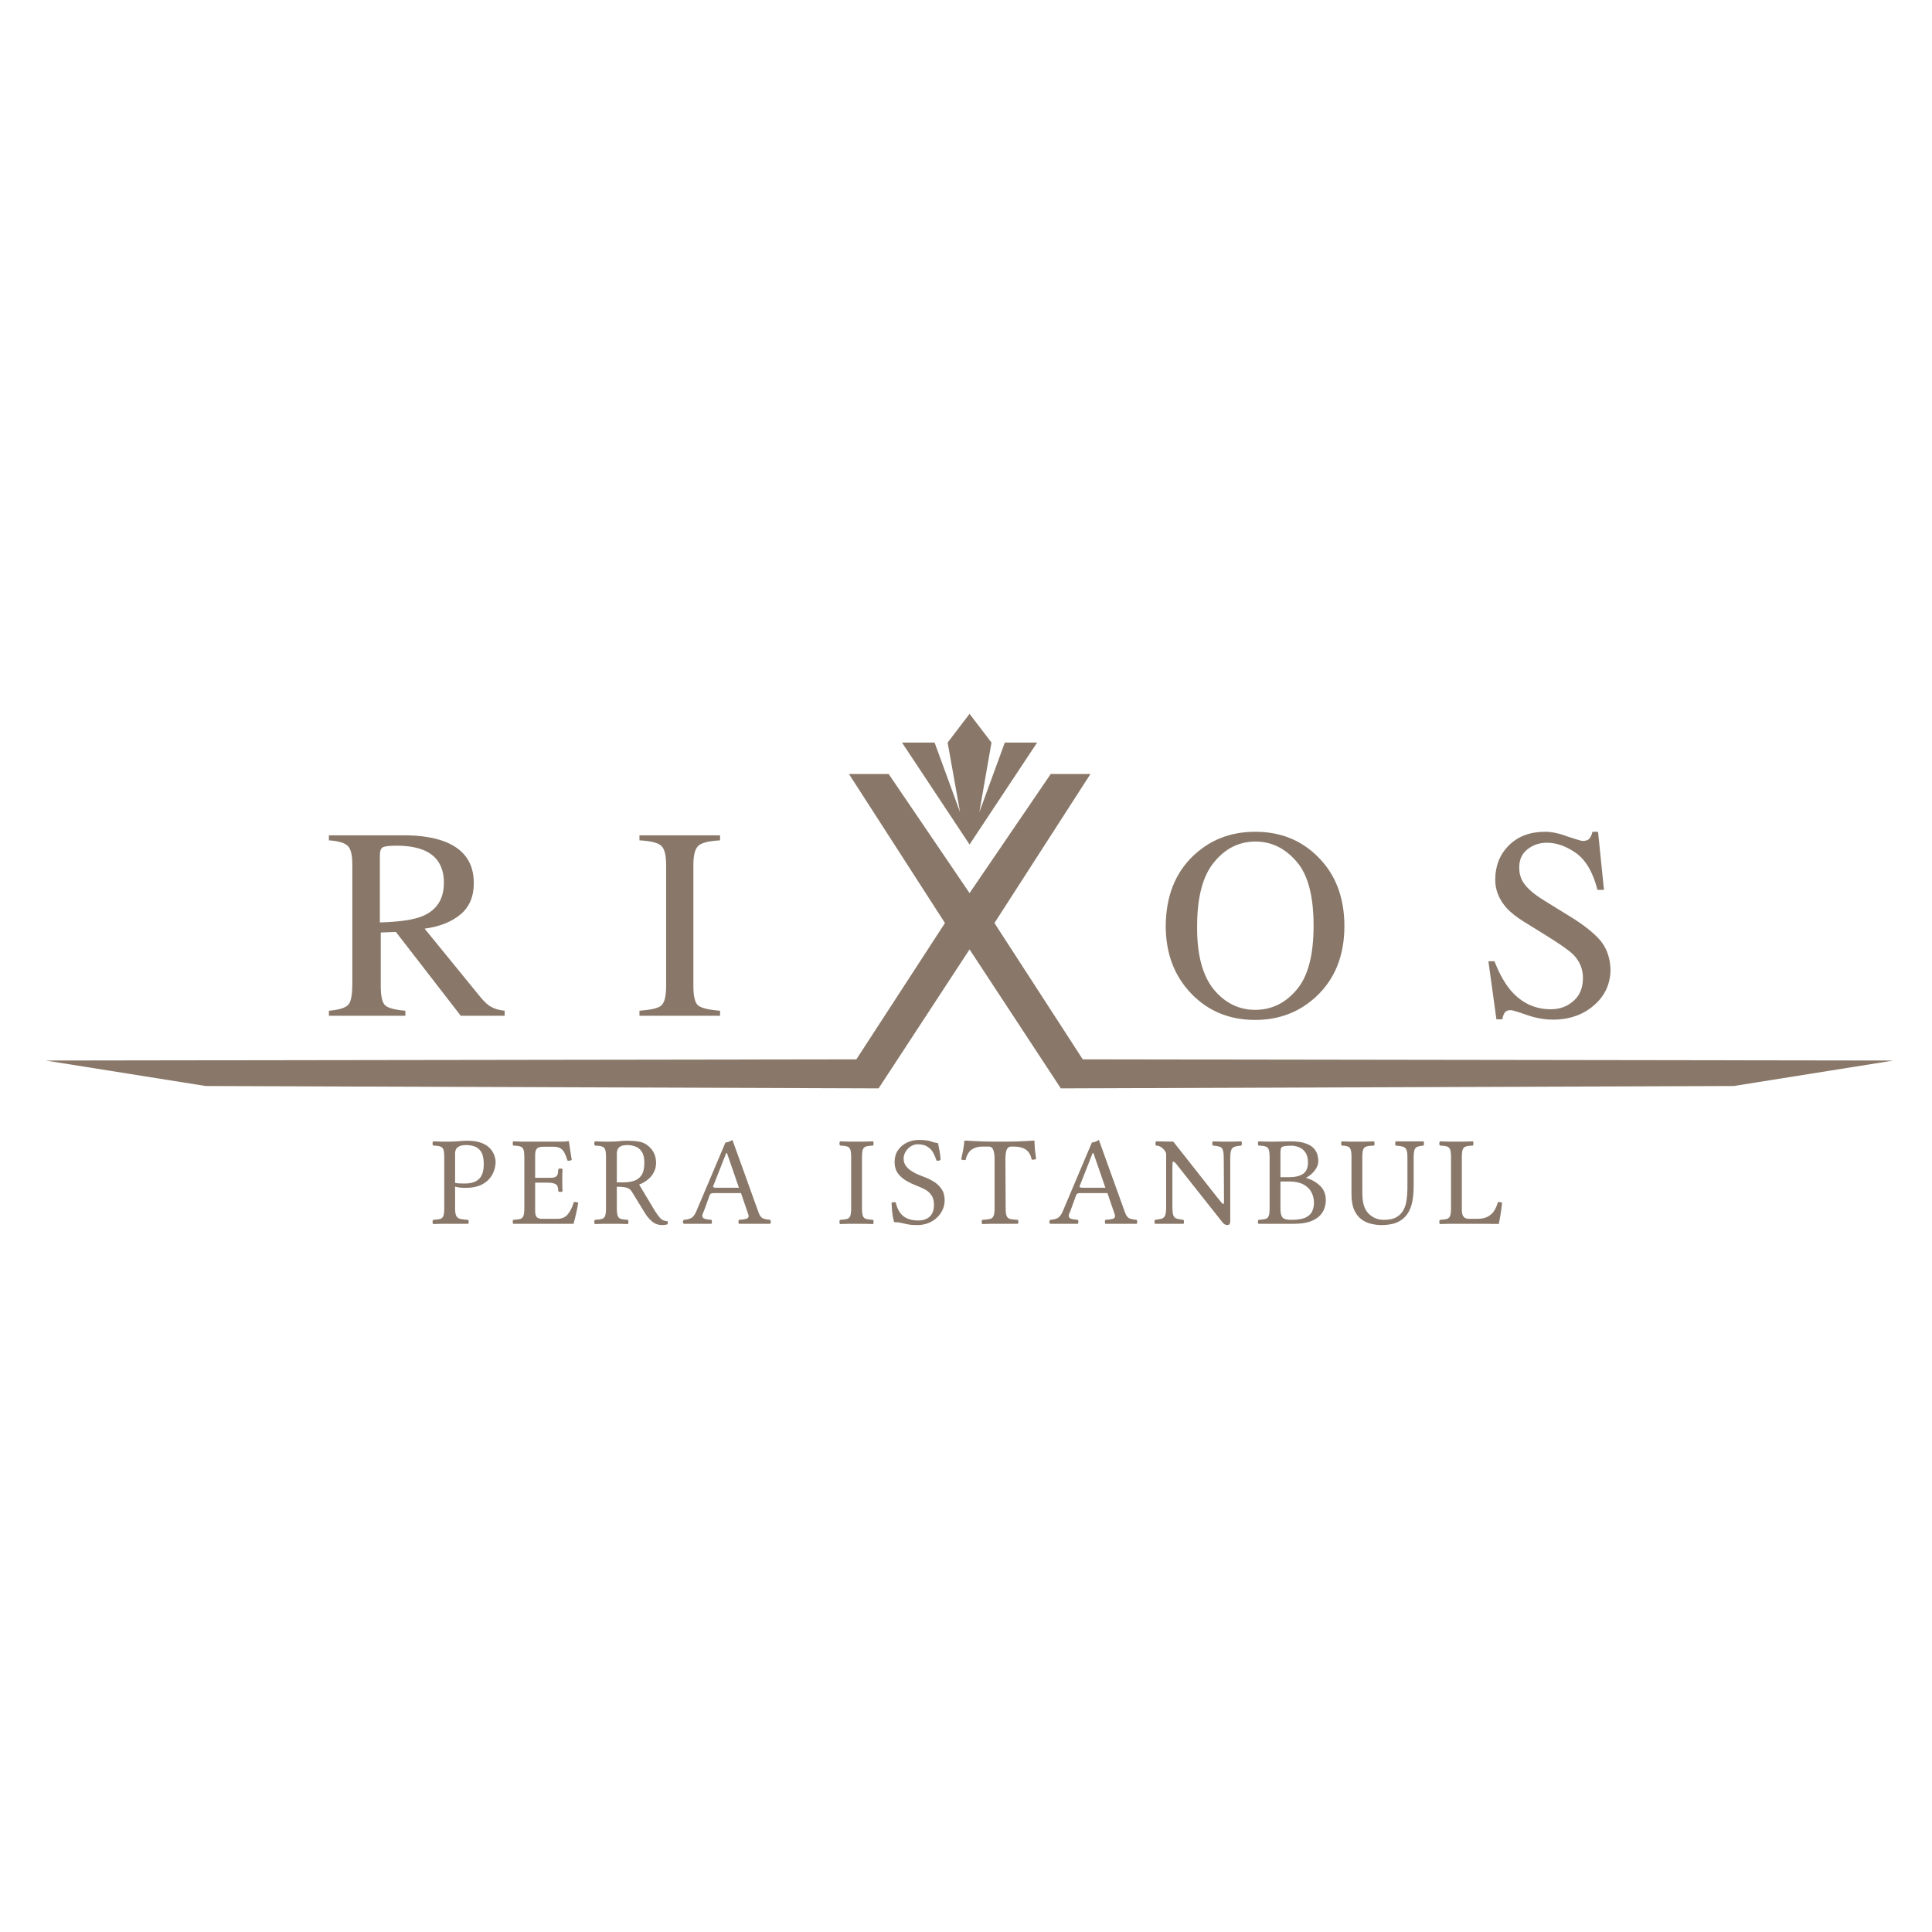 <svg width="652" height="652" viewBox="0 0 652 652" fill="none" xmlns="http://www.w3.org/2000/svg">
<path d="M504.3 324.3C505.9 328.4 507.7 331.7 509.8 334.2C513.5 338.5 518 340.6 523.4 340.6C526.3 340.6 528.9 339.7 531 337.8C533.2 335.9 534.2 333.3 534.2 330C534.2 327 533.1 324.4 531 322.2C529.6 320.8 526.6 318.7 522.1 315.9L514.2 311C511.8 309.5 509.9 308 508.5 306.5C505.9 303.6 504.6 300.4 504.6 296.9C504.6 292.3 506.1 288.4 509.2 285.3C512.3 282.2 516.4 280.7 521.5 280.7C523.6 280.7 526.1 281.2 529 282.3C532 283.3 533.7 283.8 534.1 283.8C535.2 283.8 536 283.5 536.4 283C536.8 282.5 537.2 281.7 537.4 280.7H539.3L541.3 300.3H539.1C537.6 294.4 535.2 290.3 531.9 287.9C528.6 285.6 525.3 284.4 522.1 284.4C519.6 284.4 517.4 285.1 515.5 286.6C513.6 288.1 512.7 290.1 512.7 292.8C512.7 295.2 513.4 297.2 514.9 298.9C516.3 300.6 518.6 302.4 521.6 304.2L529.7 309.2C534.8 312.3 538.3 315.2 540.4 317.8C542.4 320.4 543.4 323.6 543.5 327.1C543.5 331.9 541.7 336 538 339.2C534.4 342.4 529.7 344.1 524.1 344.1C521.3 344.1 518.3 343.6 515.2 342.5C512.1 341.4 510.3 340.9 509.9 340.9C508.8 340.9 508.1 341.2 507.7 341.9C507.3 342.6 507.1 343.3 507 344H505L502.3 324.4H504.3V324.3Z" fill="#897869"/>
<path d="M215.8 341.1C219.5 340.8 222 340.3 223.1 339.4C224.2 338.5 224.8 336.3 224.8 332.8V291.9C224.8 288.5 224.2 286.3 223.1 285.4C222 284.4 219.6 283.8 215.8 283.6V281.9H243V283.6C239.3 283.8 236.8 284.4 235.7 285.4C234.6 286.4 234 288.5 234 291.9V332.8C234 336.4 234.6 338.6 235.7 339.4C236.8 340.2 239.2 340.8 243 341.1V342.8H215.8V341.1Z" fill="#897869"/>
<path d="M409.6 333.9C413.4 338.5 418.1 340.8 423.6 340.8C429 340.8 433.7 338.6 437.5 334.1C441.4 329.6 443.3 322.4 443.3 312.4C443.3 302.4 441.4 295.1 437.5 290.7C433.6 286.2 429 284 423.7 284C418.2 284 413.5 286.3 409.7 291C405.9 295.6 404 302.8 404 312.5C403.9 322.1 405.8 329.2 409.6 333.9ZM402.7 288.8C408.4 283.4 415.3 280.7 423.6 280.7C431.9 280.7 438.9 283.4 444.5 288.9C450.6 294.8 453.7 302.7 453.7 312.5C453.7 322.5 450.5 330.4 444.2 336.3C438.5 341.6 431.6 344.2 423.6 344.2C415 344.2 407.8 341.3 402.1 335.4C396.3 329.4 393.4 321.8 393.4 312.4C393.5 302.6 396.5 294.7 402.7 288.8Z" fill="#897869"/>
<path d="M111 341.1C114.5 340.8 116.7 340.1 117.6 339C118.5 338 118.9 335.5 118.9 331.7V291.8C118.9 288.6 118.4 286.5 117.4 285.5C116.4 284.5 114.3 283.8 111 283.6V281.9H136.5C141.8 281.9 146.2 282.6 149.8 283.9C156.5 286.4 159.9 291.1 159.9 298C159.9 302.6 158.4 306.1 155.4 308.6C152.4 311.1 148.4 312.7 143.3 313.4L162.3 336.7C163.5 338.1 164.6 339.2 165.8 339.8C167 340.5 168.5 340.9 170.3 341.1V342.8H155.5L133.6 314.5L128.5 314.7V332.8C128.5 336.2 129 338.4 130 339.3C131 340.2 133.3 340.8 136.8 341.1V342.8H111V341.1ZM142.5 309.2C147.4 307.2 149.8 303.4 149.8 297.9C149.8 292.6 147.6 288.9 143.2 287C140.9 286 137.8 285.4 133.9 285.4C131.3 285.4 129.7 285.6 129.1 286C128.5 286.4 128.2 287.2 128.2 288.6V311.3C134.9 311.1 139.6 310.4 142.5 309.2Z" fill="#897869"/>
<path d="M327.2 240.9L334.6 250.6L330.5 274.1L339.1 250.6H350L327.2 285L304.4 250.6H315.4L324 274.1L319.8 250.6L327.2 240.9Z" fill="#897869"/>
<path d="M354.6 261.2L327.2 301.4L299.9 261.2H286.5L318.9 311.5L289 357.5L15.4 357.9L69.4 366.5L296.5 367.3L327.2 320.4L358 367.3L585.1 366.5L639 357.9L365.4 357.5L335.6 311.5L368 261.2H354.6Z" fill="#897869"/>
<path d="M149.927 390.511C149.927 389.307 149.827 388.447 149.626 387.931C149.425 387.386 149.053 387.042 148.508 386.899C147.963 386.727 147.189 386.627 146.186 386.598C146.043 386.455 145.971 386.225 145.971 385.91C145.971 385.566 146.043 385.322 146.186 385.179C147.046 385.208 147.978 385.236 148.981 385.265C150.013 385.265 150.93 385.265 151.733 385.265C152.593 385.265 153.582 385.222 154.7 385.136C155.847 385.021 156.821 384.964 157.624 384.964C159.602 384.964 161.222 385.208 162.483 385.695C163.744 386.182 164.719 386.813 165.407 387.587C166.095 388.332 166.568 389.121 166.826 389.952C167.113 390.755 167.256 391.471 167.256 392.102C167.256 393.019 167.084 393.994 166.74 395.026C166.425 396.029 165.88 396.975 165.106 397.864C164.332 398.753 163.286 399.484 161.967 400.057C160.648 400.602 159.014 400.874 157.065 400.874C155.632 400.874 154.471 400.731 153.582 400.444V407.754C153.582 408.929 153.711 409.789 153.969 410.334C154.256 410.85 154.714 411.194 155.345 411.366C155.976 411.509 156.85 411.61 157.968 411.667C158.111 411.81 158.183 412.054 158.183 412.398C158.183 412.656 158.111 412.857 157.968 413H151.776C151.002 413 150.113 413 149.11 413C148.135 413.029 147.161 413.057 146.186 413.086C146.043 412.943 145.971 412.713 145.971 412.398C145.971 412.054 146.043 411.81 146.186 411.667C147.189 411.61 147.963 411.509 148.508 411.366C149.053 411.223 149.425 410.879 149.626 410.334C149.827 409.789 149.927 408.929 149.927 407.754V390.511ZM153.582 389.178V399.197C153.811 399.254 154.27 399.312 154.958 399.369C155.675 399.398 156.305 399.412 156.85 399.412C158.943 399.412 160.534 398.91 161.623 397.907C162.712 396.875 163.257 395.198 163.257 392.876C163.257 391.041 162.97 389.665 162.397 388.748C161.824 387.831 161.078 387.214 160.161 386.899C159.272 386.584 158.326 386.426 157.323 386.426C156.291 386.426 155.503 386.569 154.958 386.856C154.413 387.143 154.041 387.501 153.84 387.931C153.668 388.332 153.582 388.748 153.582 389.178ZM185.847 397.477C186.621 397.477 187.18 397.362 187.524 397.133C187.868 396.904 188.083 396.631 188.169 396.316C188.283 395.972 188.341 395.685 188.341 395.456C188.341 395.399 188.326 395.341 188.298 395.284C188.298 395.227 188.298 395.184 188.298 395.155C188.298 395.069 188.312 395.026 188.341 395.026C188.398 395.026 188.427 394.868 188.427 394.553C188.57 394.41 188.799 394.338 189.115 394.338C189.459 394.338 189.702 394.41 189.846 394.553C189.817 395.069 189.788 395.671 189.76 396.359C189.76 397.018 189.76 397.649 189.76 398.251C189.76 398.968 189.76 399.641 189.76 400.272C189.788 400.874 189.817 401.462 189.846 402.035C189.702 402.178 189.459 402.25 189.115 402.25C188.799 402.25 188.57 402.178 188.427 402.035C188.398 401.376 188.312 400.831 188.169 400.401C188.025 399.971 187.681 399.656 187.137 399.455C186.621 399.226 185.746 399.111 184.514 399.111H180.601V408.614C180.601 409.617 180.773 410.32 181.117 410.721C181.489 411.122 182.12 411.323 183.009 411.323H187.997C189.631 411.323 190.863 410.778 191.695 409.689C192.555 408.571 193.2 407.238 193.63 405.69C193.716 405.661 193.802 405.647 193.888 405.647C193.974 405.647 194.06 405.647 194.146 405.647C194.518 405.647 194.848 405.733 195.135 405.905C194.963 406.994 194.733 408.184 194.447 409.474C194.16 410.735 193.859 411.911 193.544 413H173.205C173.09 412.885 173.033 412.685 173.033 412.398C173.033 412.025 173.09 411.782 173.205 411.667C174.208 411.61 174.982 411.509 175.527 411.366C176.071 411.223 176.444 410.879 176.645 410.334C176.845 409.789 176.946 408.929 176.946 407.754V390.511C176.946 389.307 176.845 388.447 176.645 387.931C176.444 387.386 176.071 387.042 175.527 386.899C174.982 386.727 174.208 386.627 173.205 386.598C173.09 386.483 173.033 386.254 173.033 385.91C173.033 385.537 173.09 385.294 173.205 385.179C174.065 385.208 175.039 385.236 176.129 385.265C177.218 385.265 178.092 385.265 178.752 385.265H189.717C190.233 385.265 190.62 385.251 190.878 385.222C191.136 385.193 191.451 385.15 191.824 385.093C191.938 385.093 191.996 385.136 191.996 385.222C192.024 385.308 192.067 385.595 192.125 386.082C192.211 386.569 192.297 387.143 192.383 387.802C192.497 388.461 192.598 389.135 192.684 389.823C192.798 390.482 192.884 391.027 192.942 391.457C192.655 391.629 192.311 391.715 191.91 391.715C191.852 391.715 191.781 391.715 191.695 391.715C191.637 391.686 191.58 391.672 191.523 391.672C191.207 390.669 190.878 389.823 190.534 389.135C190.218 388.447 189.76 387.917 189.158 387.544C188.584 387.171 187.753 386.985 186.664 386.985H183.439C182.292 386.985 181.532 387.214 181.16 387.673C180.787 388.103 180.601 388.791 180.601 389.737V397.477H185.847ZM208.163 407.754C208.163 408.929 208.264 409.789 208.464 410.334C208.665 410.879 209.038 411.223 209.582 411.366C210.127 411.509 210.901 411.61 211.904 411.667C212.019 411.782 212.076 412.025 212.076 412.398C212.076 412.742 212.019 412.971 211.904 413.086C210.958 413.057 209.998 413.029 209.023 413C208.077 413 207.189 413 206.357 413C205.526 413 204.623 413 203.648 413C202.702 413.029 201.742 413.057 200.767 413.086C200.624 412.943 200.552 412.713 200.552 412.398C200.552 412.054 200.624 411.81 200.767 411.667C201.771 411.61 202.545 411.509 203.089 411.366C203.634 411.223 204.007 410.879 204.207 410.334C204.408 409.789 204.508 408.929 204.508 407.754V390.511C204.508 389.307 204.408 388.447 204.207 387.931C204.007 387.386 203.634 387.042 203.089 386.899C202.545 386.727 201.771 386.627 200.767 386.598C200.624 386.455 200.552 386.225 200.552 385.91C200.552 385.566 200.624 385.322 200.767 385.179C201.771 385.208 202.76 385.236 203.734 385.265C204.709 385.265 205.569 385.265 206.314 385.265C207.088 385.265 207.92 385.222 208.808 385.136C209.726 385.021 210.686 384.964 211.689 384.964C213.037 384.964 214.355 385.064 215.645 385.265C216.935 385.466 218.096 386.053 219.128 387.028C220.648 388.461 221.407 390.253 221.407 392.403C221.407 393.521 221.192 394.51 220.762 395.37C220.361 396.23 219.845 396.961 219.214 397.563C218.612 398.136 217.982 398.609 217.322 398.982C216.692 399.355 216.147 399.613 215.688 399.756L221.106 408.786C221.68 409.703 222.267 410.492 222.869 411.151C223.471 411.782 224.26 412.097 225.234 412.097C225.32 412.269 225.363 412.47 225.363 412.699C225.363 412.756 225.363 412.828 225.363 412.914C225.363 413 225.335 413.072 225.277 413.129C225.077 413.244 224.804 413.315 224.46 413.344C224.116 413.401 223.787 413.43 223.471 413.43C222.181 413.43 221.063 413.043 220.117 412.269C219.2 411.495 218.426 410.606 217.795 409.603L213.194 402.121C212.994 401.777 212.736 401.49 212.42 401.261C212.105 401.003 211.618 400.817 210.958 400.702C210.299 400.559 209.367 400.487 208.163 400.487V407.754ZM211.732 386.426C210.729 386.426 209.969 386.569 209.453 386.856C208.937 387.143 208.593 387.501 208.421 387.931C208.249 388.332 208.163 388.748 208.163 389.178V399.025H210.227C211.632 399.025 212.865 398.853 213.925 398.509C215.015 398.165 215.875 397.52 216.505 396.574C217.136 395.599 217.451 394.223 217.451 392.446C217.451 390.755 217.15 389.479 216.548 388.619C215.975 387.759 215.244 387.186 214.355 386.899C213.495 386.584 212.621 386.426 211.732 386.426ZM237.851 407.883C237.823 407.969 237.737 408.198 237.593 408.571C237.45 408.915 237.307 409.259 237.163 409.603C237.049 409.947 236.991 410.162 236.991 410.248C236.991 410.821 237.321 411.194 237.98 411.366C238.668 411.509 239.371 411.61 240.087 411.667C240.202 411.782 240.259 412.025 240.259 412.398C240.259 412.685 240.202 412.885 240.087 413H230.756C230.699 412.943 230.627 412.857 230.541 412.742C230.484 412.627 230.455 412.513 230.455 412.398C230.455 412.255 230.484 412.111 230.541 411.968C230.627 411.825 230.699 411.724 230.756 411.667C231.674 411.61 232.476 411.423 233.164 411.108C233.881 410.764 234.512 409.933 235.056 408.614L244.817 385.566C245.104 385.566 245.491 385.48 245.978 385.308C246.466 385.107 246.867 384.907 247.182 384.706L256.04 409.302C256.413 410.334 256.943 410.979 257.631 411.237C258.319 411.466 259.079 411.61 259.91 411.667C260.054 411.81 260.125 412.054 260.125 412.398C260.125 412.656 260.054 412.857 259.91 413H249.375C249.261 412.885 249.203 412.685 249.203 412.398C249.203 412.025 249.261 411.782 249.375 411.667C250.293 411.61 251.067 411.509 251.697 411.366C252.328 411.223 252.643 410.893 252.643 410.377C252.643 410.291 252.615 410.133 252.557 409.904L250.063 402.637H240.99C240.474 402.637 240.116 402.694 239.915 402.809C239.743 402.895 239.6 403.081 239.485 403.368L237.851 407.883ZM241.764 400.831H249.375L245.333 389.135H245.075L240.689 400.272C240.661 400.301 240.646 400.358 240.646 400.444C240.646 400.702 241.019 400.831 241.764 400.831ZM290.898 407.754C290.898 408.929 290.999 409.789 291.199 410.334C291.4 410.879 291.773 411.223 292.317 411.366C292.862 411.509 293.636 411.61 294.639 411.667C294.754 411.782 294.811 412.025 294.811 412.398C294.811 412.742 294.754 412.971 294.639 413.086C293.665 413.057 292.69 413.029 291.715 413C290.741 413 289.866 413 289.092 413C288.318 413 287.43 413 286.426 413C285.452 413.029 284.477 413.057 283.502 413.086C283.359 412.943 283.287 412.713 283.287 412.398C283.287 412.054 283.359 411.81 283.502 411.667C284.506 411.61 285.28 411.509 285.824 411.366C286.369 411.223 286.742 410.879 286.942 410.334C287.143 409.789 287.243 408.929 287.243 407.754V390.511C287.243 389.307 287.143 388.447 286.942 387.931C286.742 387.386 286.369 387.042 285.824 386.899C285.28 386.727 284.506 386.627 283.502 386.598C283.359 386.455 283.287 386.225 283.287 385.91C283.287 385.566 283.359 385.322 283.502 385.179C284.506 385.208 285.495 385.236 286.469 385.265C287.473 385.265 288.333 385.265 289.049 385.265C289.881 385.265 290.784 385.265 291.758 385.265C292.733 385.236 293.693 385.208 294.639 385.179C294.754 385.294 294.811 385.537 294.811 385.91C294.811 386.254 294.754 386.483 294.639 386.598C293.636 386.627 292.862 386.727 292.317 386.899C291.773 387.042 291.4 387.386 291.199 387.931C290.999 388.447 290.898 389.307 290.898 390.511V407.754ZM316.565 385.781C316.794 386.928 316.981 387.902 317.124 388.705C317.267 389.479 317.368 390.382 317.425 391.414C317.196 391.615 316.88 391.715 316.479 391.715C316.278 391.715 316.135 391.701 316.049 391.672C315.762 390.726 315.39 389.837 314.931 389.006C314.472 388.175 313.827 387.501 312.996 386.985C312.193 386.44 311.09 386.168 309.685 386.168C308.854 386.168 308.065 386.412 307.32 386.899C306.603 387.358 306.03 387.96 305.6 388.705C305.17 389.422 304.955 390.181 304.955 390.984C304.955 391.873 305.184 392.661 305.643 393.349C306.102 394.008 306.689 394.582 307.406 395.069C308.151 395.556 308.911 395.972 309.685 396.316C310.488 396.66 311.204 396.947 311.835 397.176C313.01 397.606 314.128 398.151 315.189 398.81C316.25 399.469 317.11 400.301 317.769 401.304C318.457 402.307 318.801 403.569 318.801 405.088C318.801 406.464 318.443 407.768 317.726 409.001C317.009 410.234 316.02 411.237 314.759 412.011C313.268 412.957 311.505 413.43 309.47 413.43C308.209 413.43 307.162 413.344 306.331 413.172C305.528 413.029 304.783 412.871 304.095 412.699C303.436 412.527 302.647 412.441 301.73 412.441C301.558 411.724 301.415 411.094 301.3 410.549C301.214 409.976 301.128 409.331 301.042 408.614C300.985 407.897 300.927 406.994 300.87 405.905C301.157 405.762 301.429 405.69 301.687 405.69C301.802 405.69 301.902 405.704 301.988 405.733C302.074 405.733 302.174 405.747 302.289 405.776C302.776 407.926 303.651 409.488 304.912 410.463C306.173 411.409 307.807 411.882 309.814 411.882C311.534 411.882 312.853 411.438 313.77 410.549C314.716 409.66 315.189 408.342 315.189 406.593C315.189 405.188 314.888 404.085 314.286 403.282C313.684 402.451 312.939 401.806 312.05 401.347C311.161 400.888 310.287 400.501 309.427 400.186C308.166 399.699 306.962 399.125 305.815 398.466C304.668 397.778 303.722 396.932 302.977 395.929C302.26 394.897 301.902 393.636 301.902 392.145C301.902 390.626 302.275 389.307 303.02 388.189C303.794 387.071 304.797 386.211 306.03 385.609C307.291 385.007 308.639 384.706 310.072 384.706C311.133 384.706 311.95 384.749 312.523 384.835C313.125 384.892 313.598 384.993 313.942 385.136C314.315 385.251 314.687 385.365 315.06 385.48C315.433 385.595 315.934 385.695 316.565 385.781ZM339.385 407.668C339.385 408.872 339.486 409.746 339.686 410.291C339.887 410.836 340.274 411.194 340.847 411.366C341.449 411.509 342.324 411.61 343.47 411.667C343.614 411.81 343.685 412.054 343.685 412.398C343.685 412.656 343.614 412.857 343.47 413H337.493C336.633 413 335.673 413 334.612 413C333.58 413.029 332.534 413.057 331.473 413.086C331.359 412.971 331.301 412.742 331.301 412.398C331.301 412.025 331.359 411.782 331.473 411.667C332.62 411.61 333.494 411.509 334.096 411.366C334.698 411.223 335.1 410.879 335.3 410.334C335.53 409.789 335.644 408.929 335.644 407.754V391.199C335.644 389.88 335.501 388.848 335.214 388.103C334.956 387.329 334.426 386.942 333.623 386.942H331.516C330.112 386.942 328.922 387.272 327.947 387.931C326.973 388.59 326.27 389.78 325.84 391.5C325.582 391.5 325.324 391.486 325.066 391.457C324.837 391.428 324.608 391.371 324.378 391.285C324.608 390.253 324.823 389.207 325.023 388.146C325.224 387.057 325.367 386.025 325.453 385.05C325.453 384.964 325.511 384.921 325.625 384.921C326.17 384.95 327.016 384.993 328.162 385.05C329.338 385.107 330.599 385.165 331.946 385.222C333.322 385.251 334.555 385.265 335.644 385.265H339.342C340.489 385.265 341.707 385.251 342.997 385.222C344.316 385.165 345.52 385.107 346.609 385.05C347.699 384.993 348.487 384.95 348.974 384.921C349.06 384.921 349.103 384.964 349.103 385.05C349.132 386.025 349.189 387.042 349.275 388.103C349.39 389.135 349.519 390.153 349.662 391.156C349.462 391.242 349.218 391.299 348.931 391.328C348.673 391.357 348.43 391.371 348.2 391.371C347.828 389.708 347.14 388.562 346.136 387.931C345.133 387.272 343.829 386.942 342.223 386.942H341.277C340.503 386.942 339.973 387.329 339.686 388.103C339.428 388.877 339.299 389.952 339.299 391.328L339.385 407.668ZM361.518 407.883C361.49 407.969 361.404 408.198 361.26 408.571C361.117 408.915 360.974 409.259 360.83 409.603C360.716 409.947 360.658 410.162 360.658 410.248C360.658 410.821 360.988 411.194 361.647 411.366C362.335 411.509 363.038 411.61 363.754 411.667C363.869 411.782 363.926 412.025 363.926 412.398C363.926 412.685 363.869 412.885 363.754 413H354.423C354.366 412.943 354.294 412.857 354.208 412.742C354.151 412.627 354.122 412.513 354.122 412.398C354.122 412.255 354.151 412.111 354.208 411.968C354.294 411.825 354.366 411.724 354.423 411.667C355.341 411.61 356.143 411.423 356.831 411.108C357.548 410.764 358.179 409.933 358.723 408.614L368.484 385.566C368.771 385.566 369.158 385.48 369.645 385.308C370.133 385.107 370.534 384.907 370.849 384.706L379.707 409.302C380.08 410.334 380.61 410.979 381.298 411.237C381.986 411.466 382.746 411.61 383.577 411.667C383.721 411.81 383.792 412.054 383.792 412.398C383.792 412.656 383.721 412.857 383.577 413H373.042C372.928 412.885 372.87 412.685 372.87 412.398C372.87 412.025 372.928 411.782 373.042 411.667C373.96 411.61 374.734 411.509 375.364 411.366C375.995 411.223 376.31 410.893 376.31 410.377C376.31 410.291 376.282 410.133 376.224 409.904L373.73 402.637H364.657C364.141 402.637 363.783 402.694 363.582 402.809C363.41 402.895 363.267 403.081 363.152 403.368L361.518 407.883ZM365.431 400.831H373.042L369 389.135H368.742L364.356 400.272C364.328 400.301 364.313 400.358 364.313 400.444C364.313 400.702 364.686 400.831 365.431 400.831ZM412.983 390.898C412.983 389.579 412.882 388.648 412.682 388.103C412.51 387.53 412.151 387.157 411.607 386.985C411.091 386.813 410.331 386.684 409.328 386.598C409.184 386.455 409.113 386.225 409.113 385.91C409.113 385.566 409.184 385.322 409.328 385.179C410.274 385.208 411.191 385.236 412.08 385.265C412.968 385.265 413.642 385.265 414.101 385.265C414.617 385.265 415.319 385.265 416.208 385.265C417.125 385.236 418.028 385.208 418.917 385.179C419.031 385.294 419.089 385.537 419.089 385.91C419.089 386.254 419.031 386.483 418.917 386.598C417.913 386.684 417.139 386.827 416.595 387.028C416.05 387.229 415.677 387.616 415.477 388.189C415.276 388.762 415.176 389.694 415.176 390.984V412.097C415.176 412.986 414.846 413.43 414.187 413.43C413.556 413.43 412.983 413.086 412.467 412.398L397.46 393.435C396.743 392.489 396.256 392.016 395.998 392.016C395.826 392.016 395.725 392.188 395.697 392.532C395.668 392.847 395.654 393.378 395.654 394.123V407.281C395.654 408.571 395.754 409.517 395.955 410.119C396.155 410.692 396.528 411.065 397.073 411.237C397.617 411.409 398.391 411.552 399.395 411.667C399.509 411.782 399.567 412.025 399.567 412.398C399.567 412.685 399.509 412.885 399.395 413H389.806C389.662 412.857 389.591 412.656 389.591 412.398C389.591 412.054 389.662 411.81 389.806 411.667C390.809 411.552 391.583 411.409 392.128 411.237C392.672 411.036 393.045 410.649 393.246 410.076C393.446 409.474 393.547 408.542 393.547 407.281V389.35C393.432 388.777 393.059 388.189 392.429 387.587C391.827 386.985 391.067 386.655 390.15 386.598C390.006 386.455 389.935 386.225 389.935 385.91C389.935 385.566 390.006 385.322 390.15 385.179L395.955 385.265L410.704 403.97C411.936 405.547 412.624 406.335 412.768 406.335C412.911 406.335 412.997 406.22 413.026 405.991C413.054 405.762 413.069 405.446 413.069 405.045L412.983 390.898ZM430.097 385.265C430.871 385.265 431.803 385.251 432.892 385.222C433.981 385.193 434.899 385.179 435.644 385.179C437.651 385.179 439.256 385.394 440.46 385.824C441.693 386.225 442.624 386.756 443.255 387.415C443.886 388.074 444.316 388.791 444.545 389.565C444.774 390.339 444.889 391.084 444.889 391.801C444.889 392.948 444.473 394.037 443.642 395.069C442.839 396.101 441.893 396.889 440.804 397.434V397.52C442.667 398.065 444.23 398.953 445.491 400.186C446.781 401.39 447.426 403.024 447.426 405.088C447.426 406.005 447.254 406.937 446.91 407.883C446.595 408.8 446.036 409.646 445.233 410.42C444.43 411.194 443.327 411.825 441.922 412.312C440.517 412.771 438.74 413 436.59 413H424.722C424.579 412.857 424.507 412.656 424.507 412.398C424.507 412.054 424.579 411.81 424.722 411.667C425.725 411.61 426.499 411.509 427.044 411.366C427.589 411.223 427.961 410.879 428.162 410.334C428.363 409.789 428.463 408.929 428.463 407.754V390.511C428.463 389.307 428.363 388.447 428.162 387.931C427.961 387.386 427.589 387.042 427.044 386.899C426.499 386.727 425.725 386.627 424.722 386.598C424.579 386.455 424.507 386.225 424.507 385.91C424.507 385.566 424.579 385.322 424.722 385.179C425.553 385.208 426.456 385.236 427.431 385.265C428.434 385.265 429.323 385.265 430.097 385.265ZM432.118 389.35V397.262H435.3C437.077 397.262 438.539 396.904 439.686 396.187C440.833 395.442 441.406 394.152 441.406 392.317C441.406 390.855 441.105 389.708 440.503 388.877C439.93 388.046 439.213 387.472 438.353 387.157C437.493 386.813 436.662 386.641 435.859 386.641C434.626 386.641 433.738 386.713 433.193 386.856C432.677 386.971 432.362 387.229 432.247 387.63C432.161 388.003 432.118 388.576 432.118 389.35ZM432.118 398.724V407.926C432.118 409.245 432.333 410.205 432.763 410.807C433.222 411.38 434.196 411.667 435.687 411.667C437.866 411.667 439.5 411.409 440.589 410.893C441.707 410.348 442.452 409.646 442.825 408.786C443.226 407.897 443.427 406.937 443.427 405.905C443.427 404.615 443.14 403.425 442.567 402.336C441.994 401.247 441.091 400.372 439.858 399.713C438.654 399.054 437.063 398.724 435.085 398.724H432.118ZM459.747 390.511V401.562C459.747 402.479 459.775 403.44 459.833 404.443C459.919 405.418 460.119 406.364 460.435 407.281C460.75 408.17 461.252 408.958 461.94 409.646C462.599 410.277 463.359 410.778 464.219 411.151C465.079 411.495 466.025 411.667 467.057 411.667C468.863 411.667 470.296 411.352 471.357 410.721C472.417 410.062 473.206 409.216 473.722 408.184C474.238 407.152 474.567 406.02 474.711 404.787C474.883 403.526 474.969 402.293 474.969 401.089V390.511C474.969 389.336 474.854 388.504 474.625 388.017C474.424 387.501 474.037 387.157 473.464 386.985C472.919 386.813 472.102 386.684 471.013 386.598C470.898 386.483 470.841 386.254 470.841 385.91C470.841 385.537 470.898 385.294 471.013 385.179H480.387C480.501 385.294 480.559 385.537 480.559 385.91C480.559 386.254 480.501 386.483 480.387 386.598C479.527 386.684 478.853 386.813 478.366 386.985C477.907 387.157 477.577 387.501 477.377 388.017C477.176 388.533 477.076 389.364 477.076 390.511V400.315C477.076 402.236 476.918 403.999 476.603 405.604C476.287 407.181 475.728 408.557 474.926 409.732C474.123 410.907 473.005 411.825 471.572 412.484C470.167 413.115 468.361 413.43 466.154 413.43C465.036 413.43 463.889 413.287 462.714 413C461.538 412.742 460.449 412.24 459.446 411.495C458.442 410.75 457.625 409.689 456.995 408.313C456.393 406.937 456.092 405.16 456.092 402.981V390.511C456.092 389.307 455.991 388.447 455.791 387.931C455.619 387.386 455.289 387.042 454.802 386.899C454.314 386.727 453.641 386.627 452.781 386.598C452.666 386.483 452.609 386.254 452.609 385.91C452.609 385.537 452.666 385.294 452.781 385.179C453.612 385.208 454.458 385.236 455.318 385.265C456.206 385.265 457.066 385.265 457.898 385.265C458.729 385.265 459.646 385.265 460.65 385.265C461.682 385.236 462.699 385.208 463.703 385.179C463.817 385.294 463.875 385.537 463.875 385.91C463.875 386.254 463.817 386.483 463.703 386.598C462.613 386.627 461.782 386.727 461.209 386.899C460.635 387.042 460.248 387.386 460.048 387.931C459.847 388.447 459.747 389.307 459.747 390.511ZM491.528 413C490.812 413 489.909 413 488.819 413C487.73 413.029 486.77 413.057 485.938 413.086C485.795 412.943 485.723 412.713 485.723 412.398C485.723 412.054 485.795 411.81 485.938 411.667C486.942 411.61 487.716 411.509 488.26 411.366C488.805 411.223 489.178 410.879 489.378 410.334C489.579 409.789 489.679 408.929 489.679 407.754V390.511C489.679 389.307 489.579 388.447 489.378 387.931C489.178 387.386 488.805 387.042 488.26 386.899C487.716 386.727 486.942 386.627 485.938 386.598C485.795 386.455 485.723 386.225 485.723 385.91C485.723 385.566 485.795 385.322 485.938 385.179C486.942 385.208 487.916 385.236 488.862 385.265C489.837 385.265 490.711 385.265 491.485 385.265C492.317 385.265 493.205 385.265 494.151 385.265C495.126 385.236 496.101 385.208 497.075 385.179C497.19 385.294 497.247 385.537 497.247 385.91C497.247 386.254 497.19 386.483 497.075 386.598C496.072 386.627 495.298 386.727 494.753 386.899C494.209 387.042 493.836 387.386 493.635 387.931C493.435 388.447 493.334 389.307 493.334 390.511V408.313C493.334 409.402 493.535 410.176 493.936 410.635C494.338 411.094 494.954 411.323 495.785 411.323H498.494C500.014 411.323 501.232 411.065 502.149 410.549C503.067 410.033 503.783 409.359 504.299 408.528C504.815 407.668 505.217 406.722 505.503 405.69C505.561 405.69 505.618 405.69 505.675 405.69C505.761 405.661 505.833 405.647 505.89 405.647C506.292 405.647 506.636 405.733 506.922 405.905C506.808 407.023 506.65 408.227 506.449 409.517C506.249 410.807 506.034 411.997 505.804 413.086C505.804 413.086 505.589 413.072 505.159 413.043C504.758 413.043 504.256 413.043 503.654 413.043C503.081 413.043 502.508 413.029 501.934 413C501.39 413 500.974 413 500.687 413H491.528Z" fill="#897869"/>
</svg>
